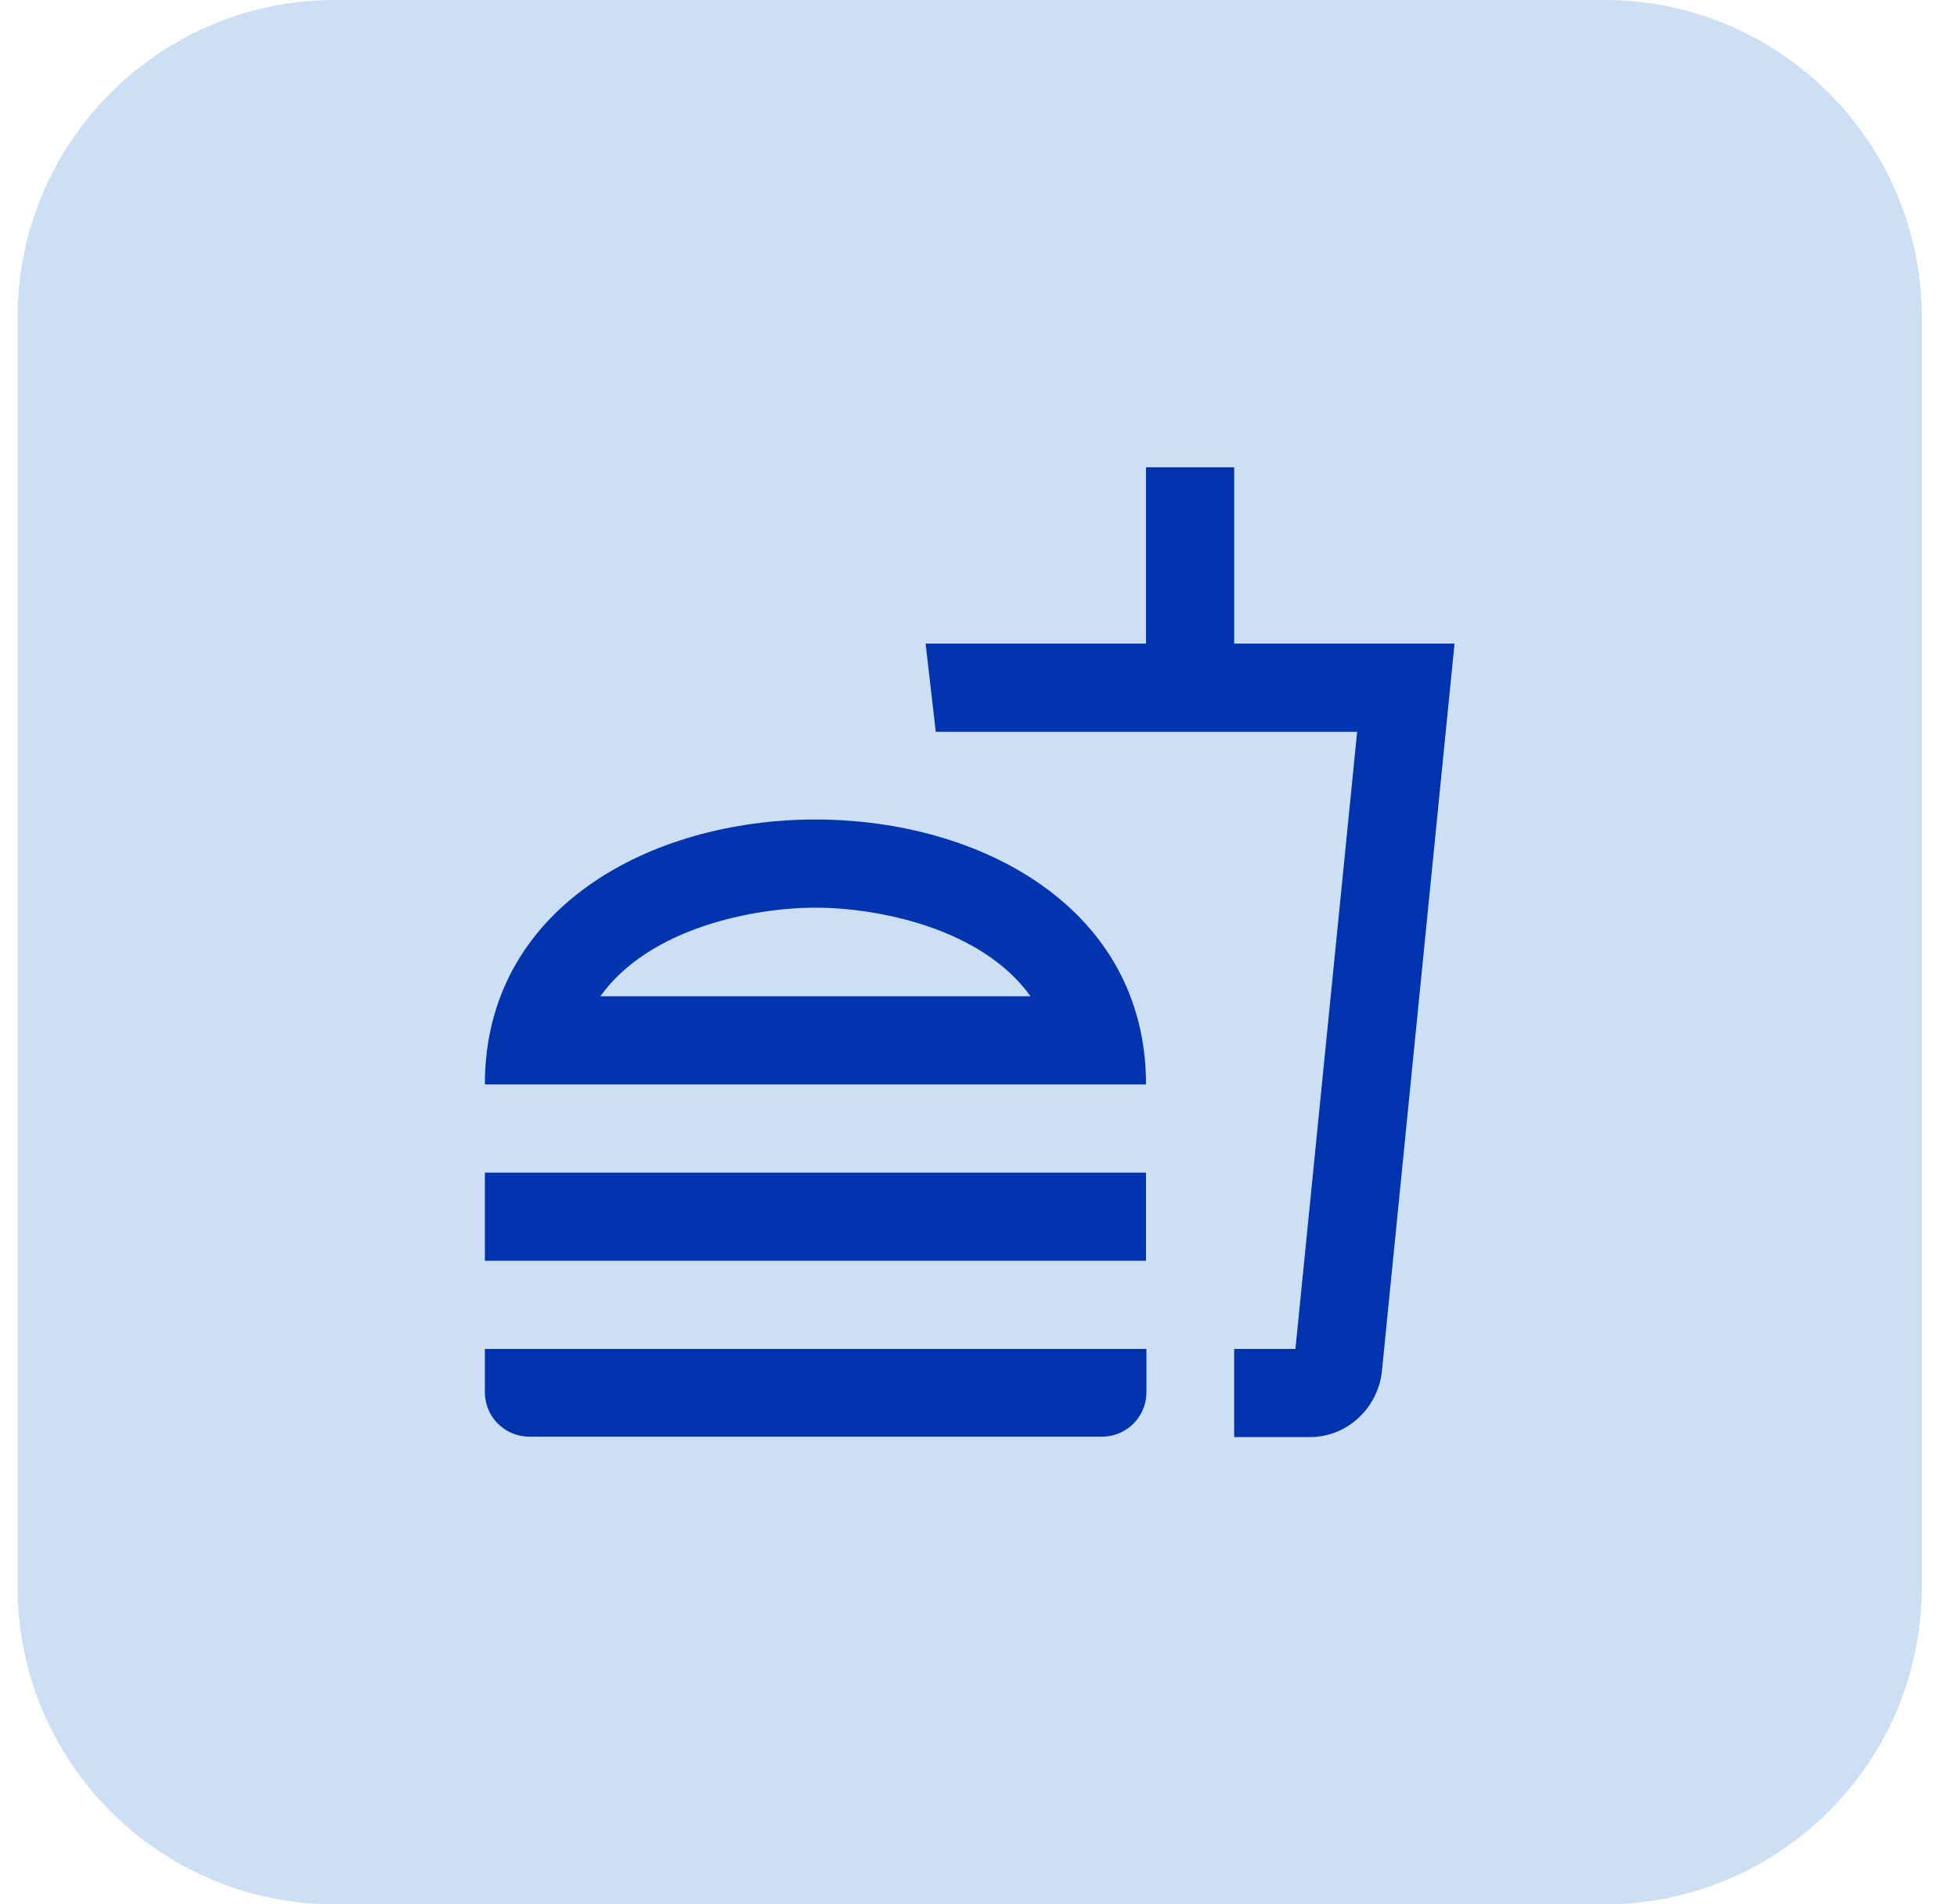 <svg width="37" height="36" viewBox="0 0 37 36" fill="none" xmlns="http://www.w3.org/2000/svg">
<path d="M0.333 6C0.333 2.686 3.02 0 6.333 0H30.334C33.647 0 36.334 2.686 36.334 6V30C36.334 33.314 33.647 36 30.334 36H6.333C3.02 36 0.333 33.314 0.333 30V6Z" fill="#CDDFF5"/>
<path d="M9.167 26.317C9.167 26.784 9.542 27.159 10.009 27.159H20.834C21.3 27.159 21.675 26.784 21.675 26.317V25.5H9.167V26.317ZM15.417 15.492C12.292 15.492 9.167 17.167 9.167 20.5H21.667C21.667 17.167 18.542 15.492 15.417 15.492ZM11.35 18.834C12.275 17.542 14.242 17.159 15.417 17.159C16.592 17.159 18.559 17.542 19.484 18.834H11.35ZM9.167 22.167H21.667V23.834H9.167V22.167ZM23.334 12.167V8.834H21.667V12.167H17.5L17.692 13.834H25.659L24.492 25.5H23.334V27.167H24.767C25.467 27.167 26.042 26.625 26.125 25.942L27.5 12.167H23.334Z" fill="#0134AE"/>
</svg>
